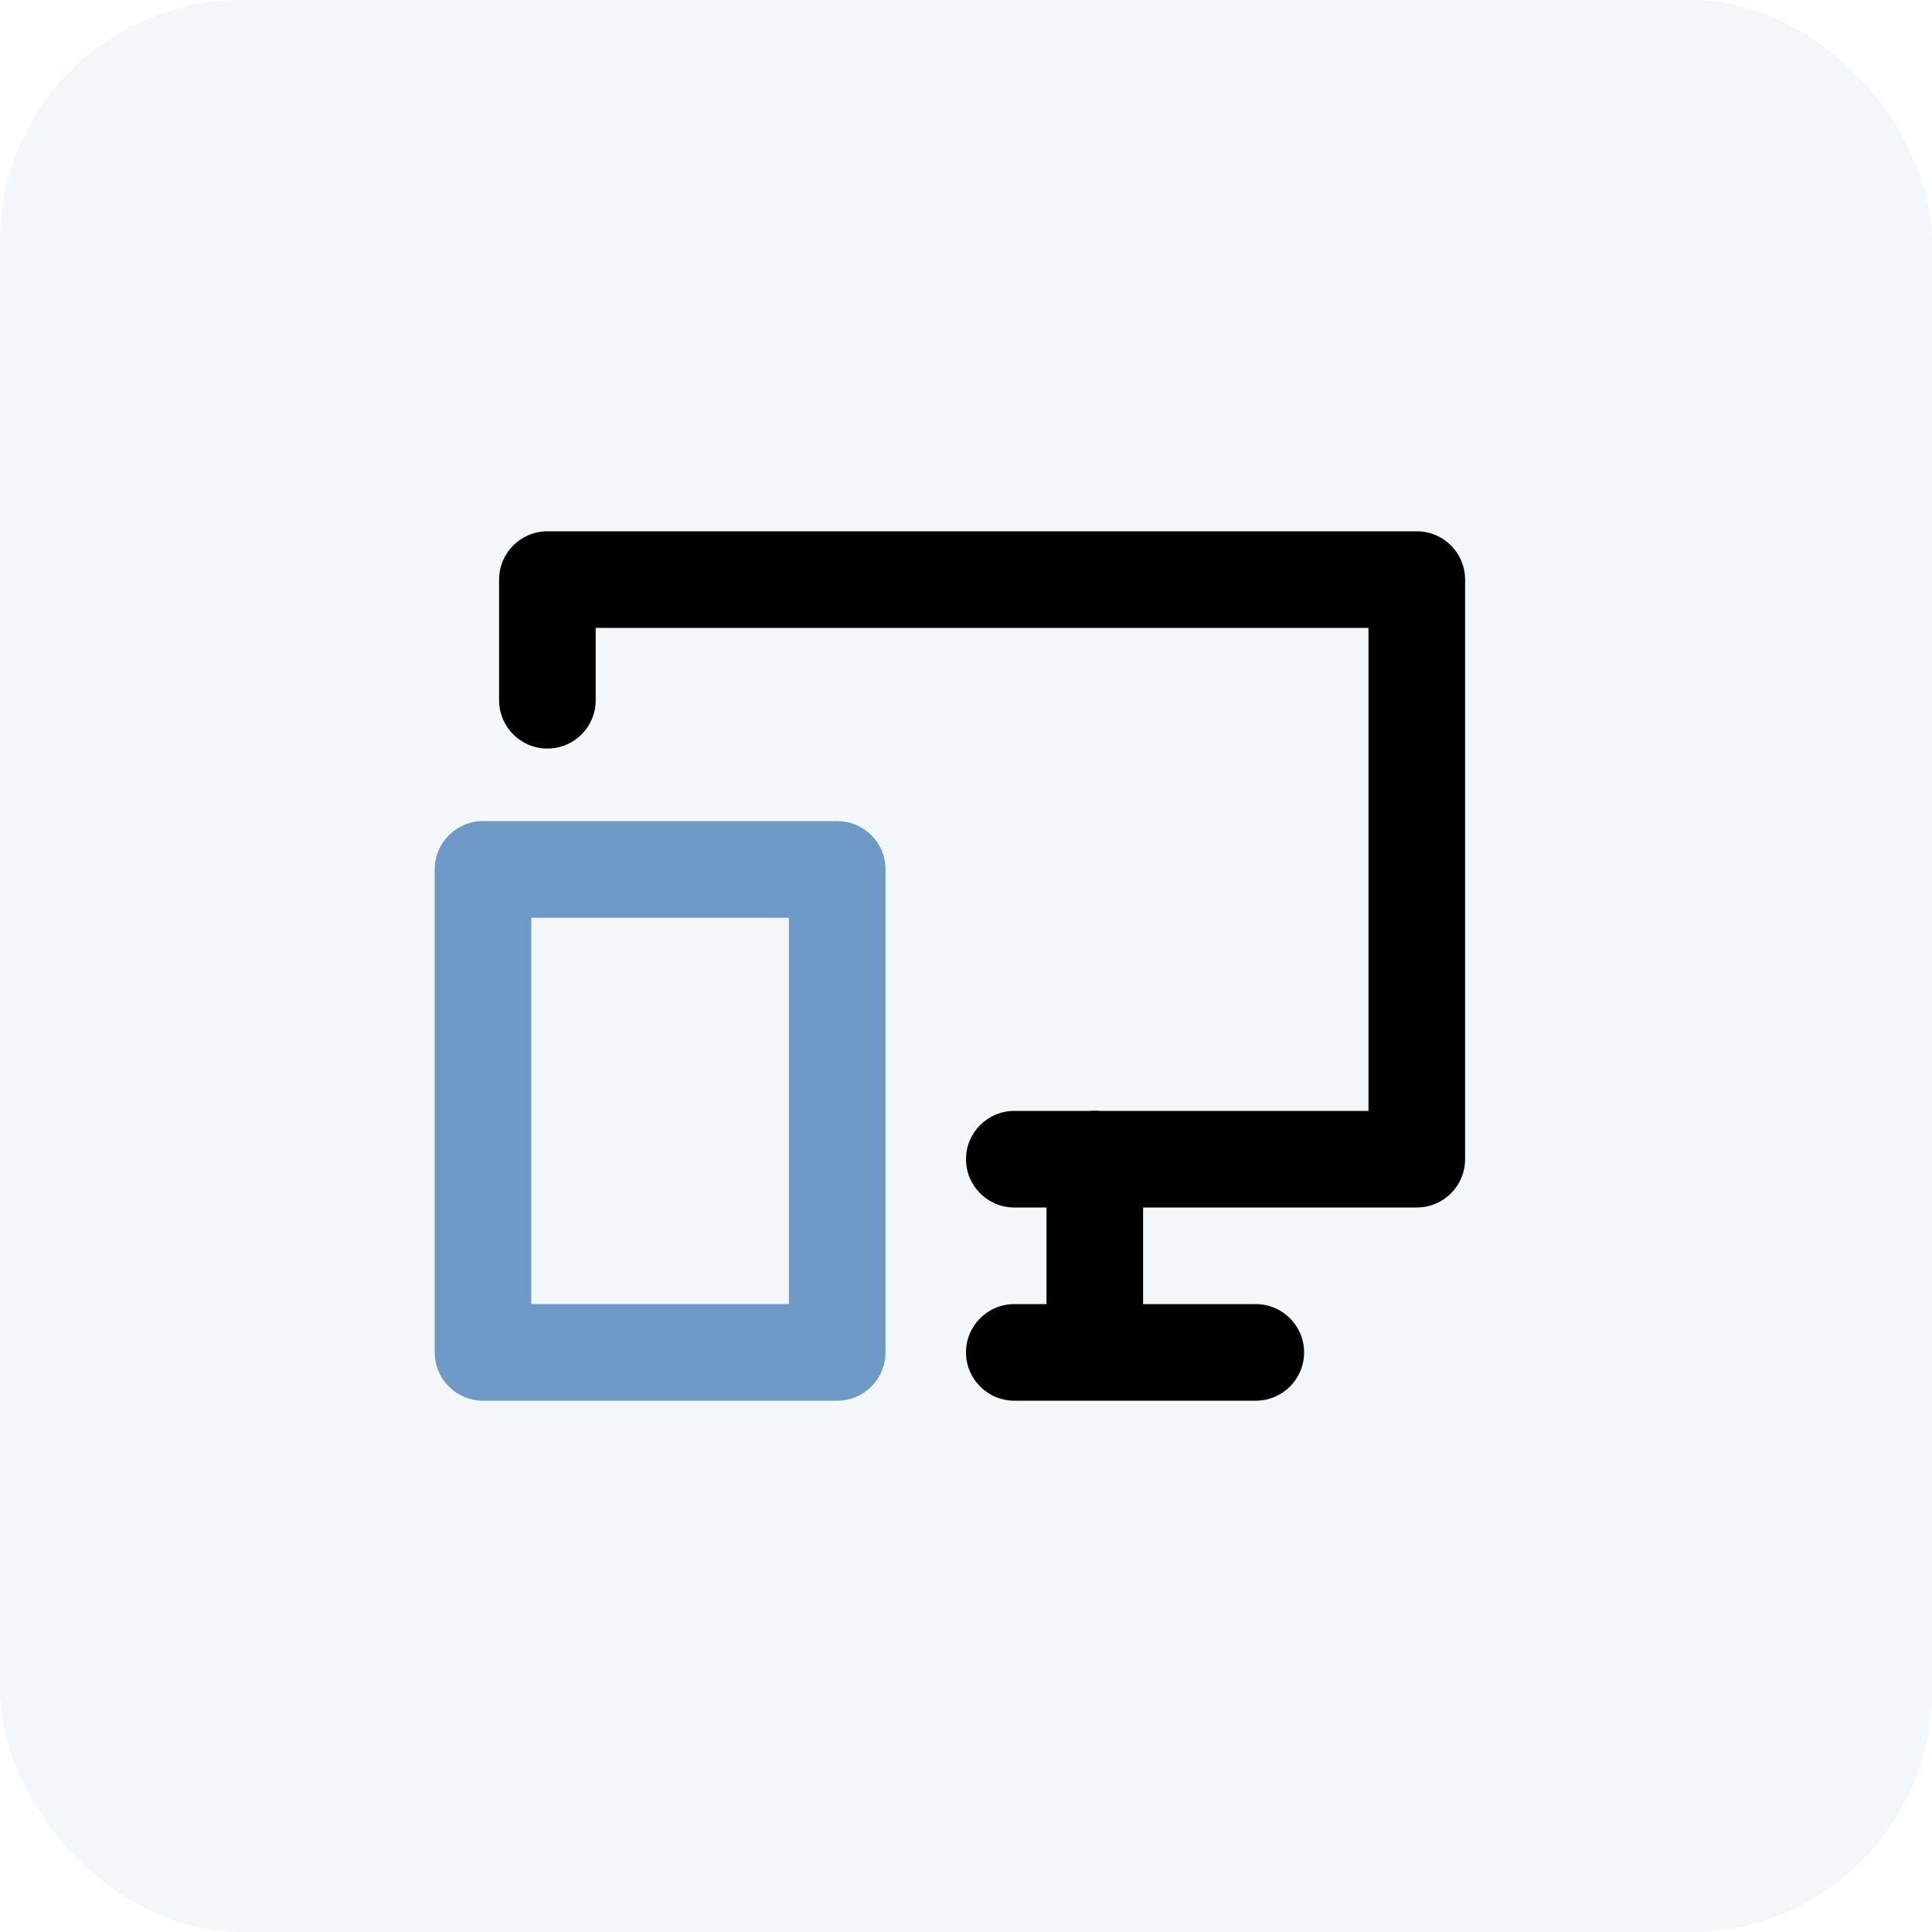 <svg width="48" height="48" viewBox="0 0 48 48" fill="none" xmlns="http://www.w3.org/2000/svg">
<rect opacity="0.08" width="48" height="48" rx="6" fill="#6F99C6"/>
<path fill-rule="evenodd" clip-rule="evenodd" d="M12.4 14.4C12.4 13.737 12.938 13.2 13.6 13.2H35.2C35.863 13.2 36.4 13.737 36.4 14.4V28.8C36.4 29.463 35.863 30 35.2 30H25.2C24.538 30 24 29.463 24 28.8C24 28.137 24.538 27.6 25.2 27.6H34V15.6H14.8V17.398C14.8 18.061 14.263 18.598 13.6 18.598C12.938 18.598 12.4 18.061 12.4 17.398V14.4Z" fill="black"/>
<path fill-rule="evenodd" clip-rule="evenodd" d="M24 33.6C24 32.937 24.538 32.4 25.2 32.4H31.2C31.863 32.4 32.4 32.937 32.4 33.6C32.4 34.263 31.863 34.8 31.2 34.8H25.2C24.538 34.8 24 34.263 24 33.6Z" fill="black"/>
<path fill-rule="evenodd" clip-rule="evenodd" d="M27.2 27.6C27.863 27.6 28.4 28.137 28.4 28.8V32.8C28.4 33.463 27.863 34 27.2 34C26.538 34 26 33.463 26 32.8V28.8C26 28.137 26.538 27.6 27.2 27.6Z" fill="black"/>
<path fill-rule="evenodd" clip-rule="evenodd" d="M10.8 21.6C10.8 20.937 11.337 20.4 12 20.4H20.8C21.462 20.4 22 20.937 22 21.6V33.6C22 34.263 21.462 34.8 20.8 34.8H12C11.337 34.8 10.8 34.263 10.8 33.6V21.6ZM13.2 22.8V32.4H19.6V22.8H13.2Z" fill="#6F99C6"/>
</svg>
